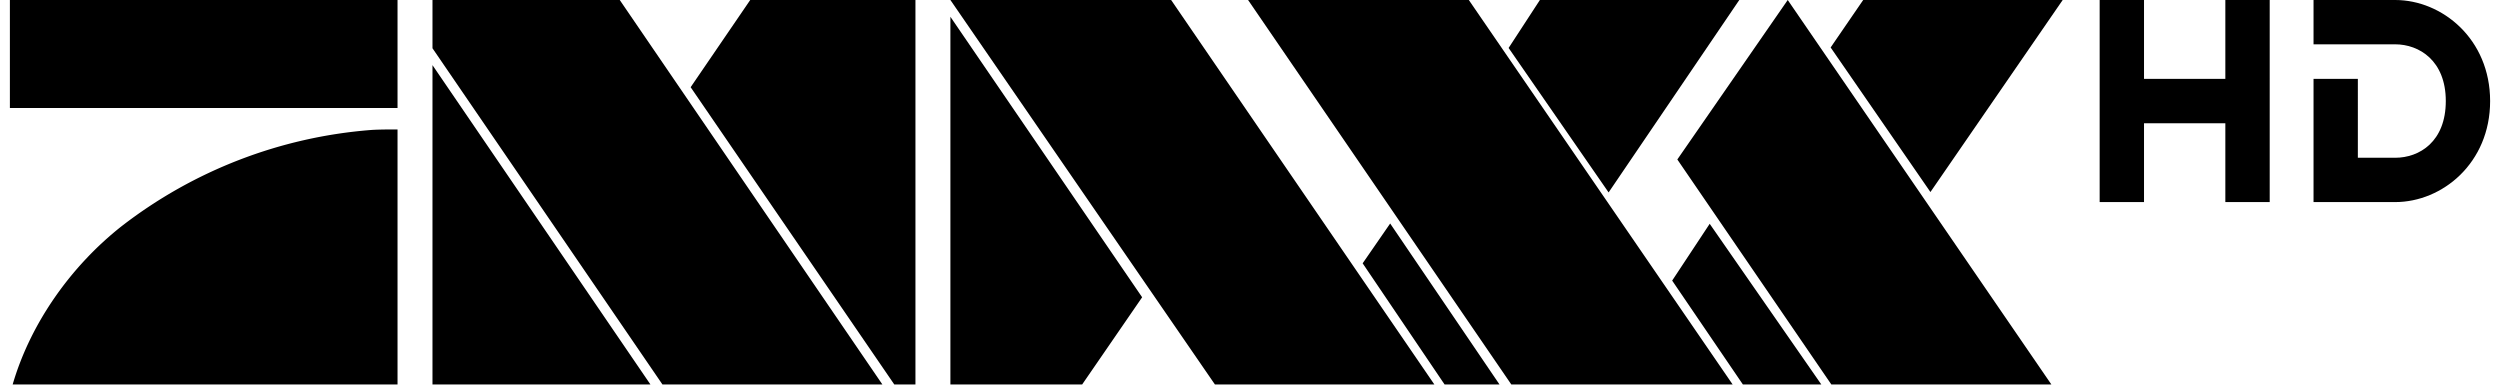 <svg xmlns="http://www.w3.org/2000/svg" height="99.209" viewBox="0.0 0.0 640.0 100.0" width="640.0"><path d="M0,0V27.877H100.028V0ZM109.047,0V12.452l59.34,86.756H225.14L157.37,0Zm81.99,0L175.664,22.5l52.55,76.712h5.457V0H191.037Zm51.654,0,68.257,99.208h56.625L299.649,0H242.691Zm76.815,0,67.924,99.208h57.111L376.464,0H319.506Zm75.3,0-8.071,12.375,25.8,37.28L446.257,0H394.808Zm63.952,0L430.269,41.149l39.74,58.059h56.778Zm19.473,0-8.4,12.247,25.75,37.306L529.708,0H478.233ZM242.691,4.33V99.208h34l15.476-22.5L242.691,4.33ZM109.046,16.808v82.4h56.24l-56.24-82.4Zm-11.556,16.6c-1.41.013-3.1.05-4.228.128a120.489,120.489,0,0,0-64.49,24.879C15.816,68.645,5.333,83.346.717,99.208h99.311v-65.8s-1.127-.013-2.537,0Zm258.68,24.264-7.1,10.274,21.139,31.259h14.169Zm82.451.077-9.685,14.656,18.243,26.8h20.241l-28.8-41.456Z" /><g transform="translate(539.246)"><path d="M731,0V11.435h21.067c6.184,0,13.062,4.2,13.062,14.637,0,10.456-6.781,14.637-13.062,14.637h-9.631V20.355H731v31.79h21.067c12.181,0,24.5-10.1,24.5-26.073C776.563,10.08,764.2,0,752.066,0Z" transform="translate(-675.81)" /><path d="M663.131,0V52.148h11.447V31.8h20.986v20.35h11.447V0H695.564V20.351H674.578V0Z" transform="translate(-663.131)" /></g></svg>